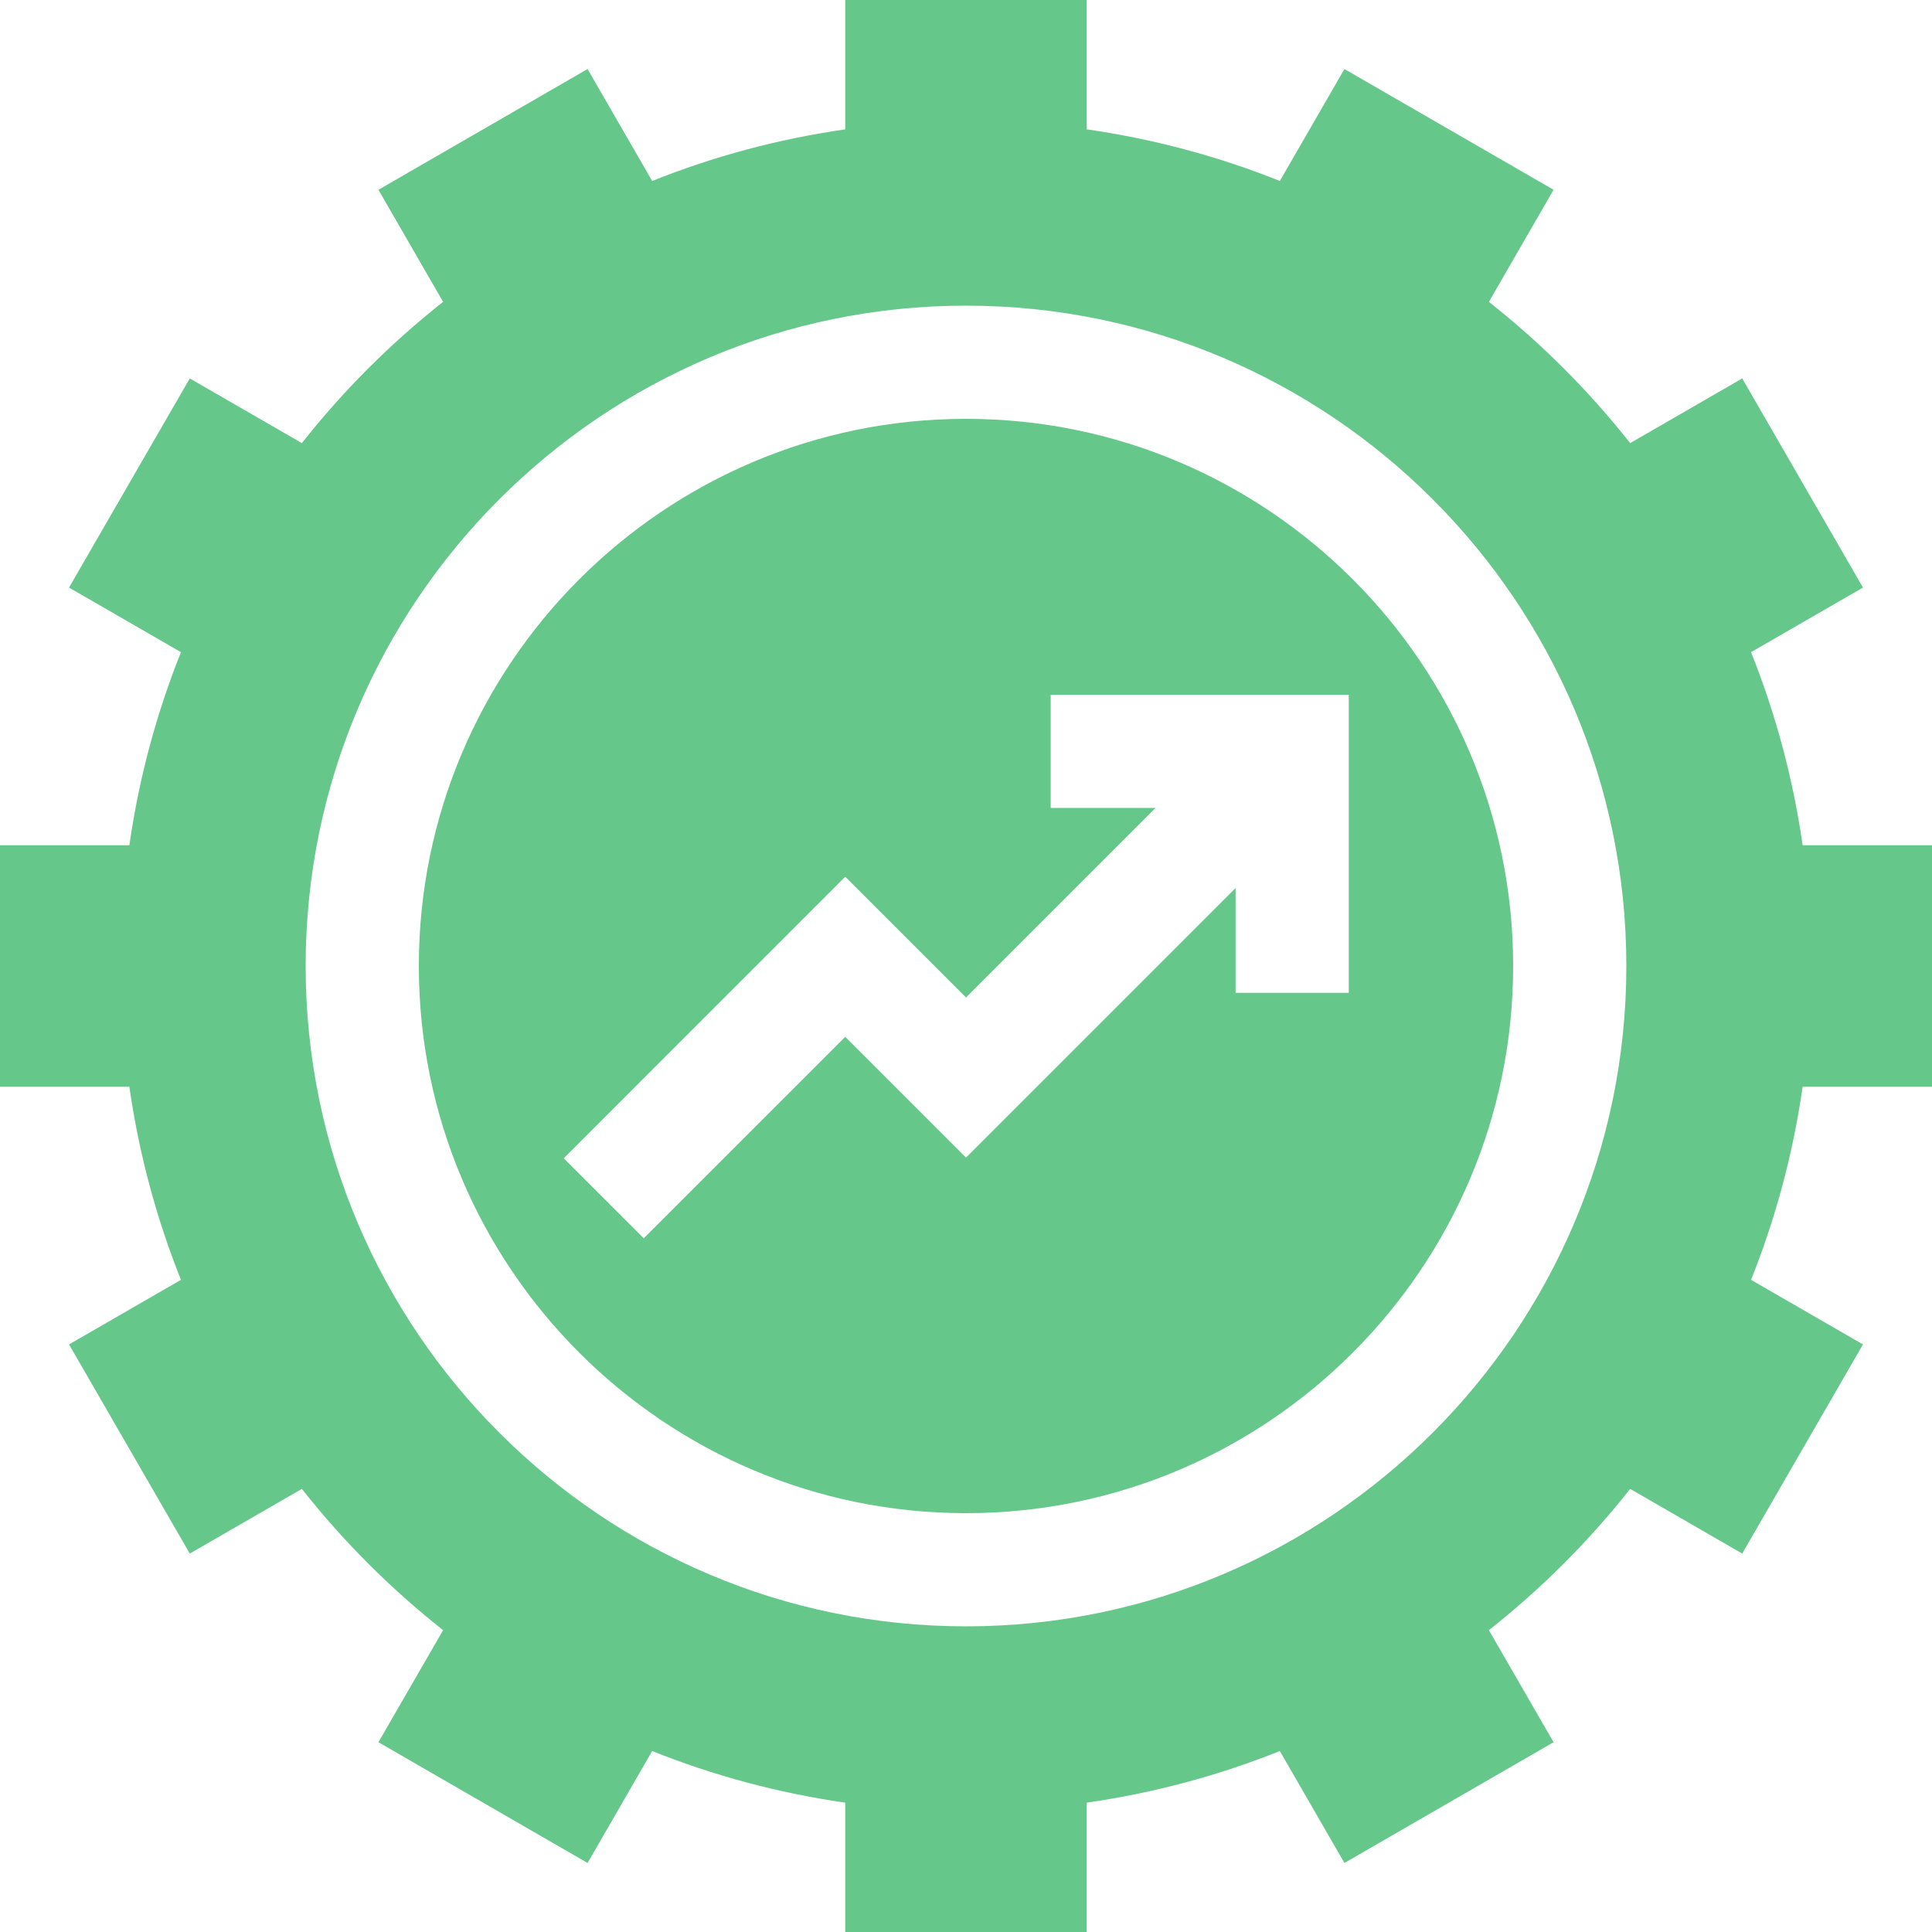 <svg width="48" height="48" viewBox="0 0 48 48" fill="none" xmlns="http://www.w3.org/2000/svg">
<g clip-path="url(#clip0_404_1005)">
<path d="M24 10.406C16.504 10.406 10.406 16.504 10.406 24C10.406 31.496 16.504 37.594 24 37.594C31.496 37.594 37.594 31.496 37.594 24C37.594 16.504 31.496 10.406 24 10.406ZM33.51 24.667H30.698V22.062L24 28.76L21 25.76L15.994 30.765L14.006 28.777L21 21.782L24 24.782L28.709 20.073H26.104V17.261H33.51V24.667Z" fill="#65C88A"/>
<path d="M48 27V21H44.786C44.547 19.33 44.112 17.723 43.504 16.203L46.285 14.598L43.285 9.402L40.501 11.009C39.473 9.706 38.294 8.527 36.991 7.5L38.598 4.715L33.402 1.715L31.797 4.496C30.277 3.888 28.67 3.453 27 3.214V0H21V3.214C19.33 3.453 17.723 3.888 16.203 4.496L14.598 1.715L9.402 4.715L11.009 7.5C9.706 8.527 8.527 9.706 7.5 11.009L4.715 9.402L1.715 14.598L4.496 16.203C3.888 17.723 3.453 19.33 3.214 21H0V27H3.214C3.453 28.67 3.888 30.277 4.496 31.797L1.715 33.402L4.715 38.598L7.5 36.991C8.527 38.294 9.706 39.473 11.009 40.501L9.402 43.285L14.598 46.285L16.203 43.504C17.723 44.112 19.33 44.547 21 44.786V48H27V44.786C28.67 44.547 30.277 44.112 31.797 43.504L33.402 46.285L38.598 43.285L36.991 40.501C38.294 39.473 39.473 38.294 40.501 36.991L43.285 38.598L46.285 33.402L43.504 31.797C44.112 30.277 44.547 28.67 44.786 27H48ZM24 40.406C14.954 40.406 7.594 33.046 7.594 24C7.594 14.954 14.954 7.594 24 7.594C33.046 7.594 40.406 14.954 40.406 24C40.406 33.046 33.046 40.406 24 40.406Z" fill="#65C88A"/>
</g>
<defs>
<clipPath id="clip0_404_1005">
<rect width="48" height="48" fill="white"/>
</clipPath>
</defs>
</svg>
